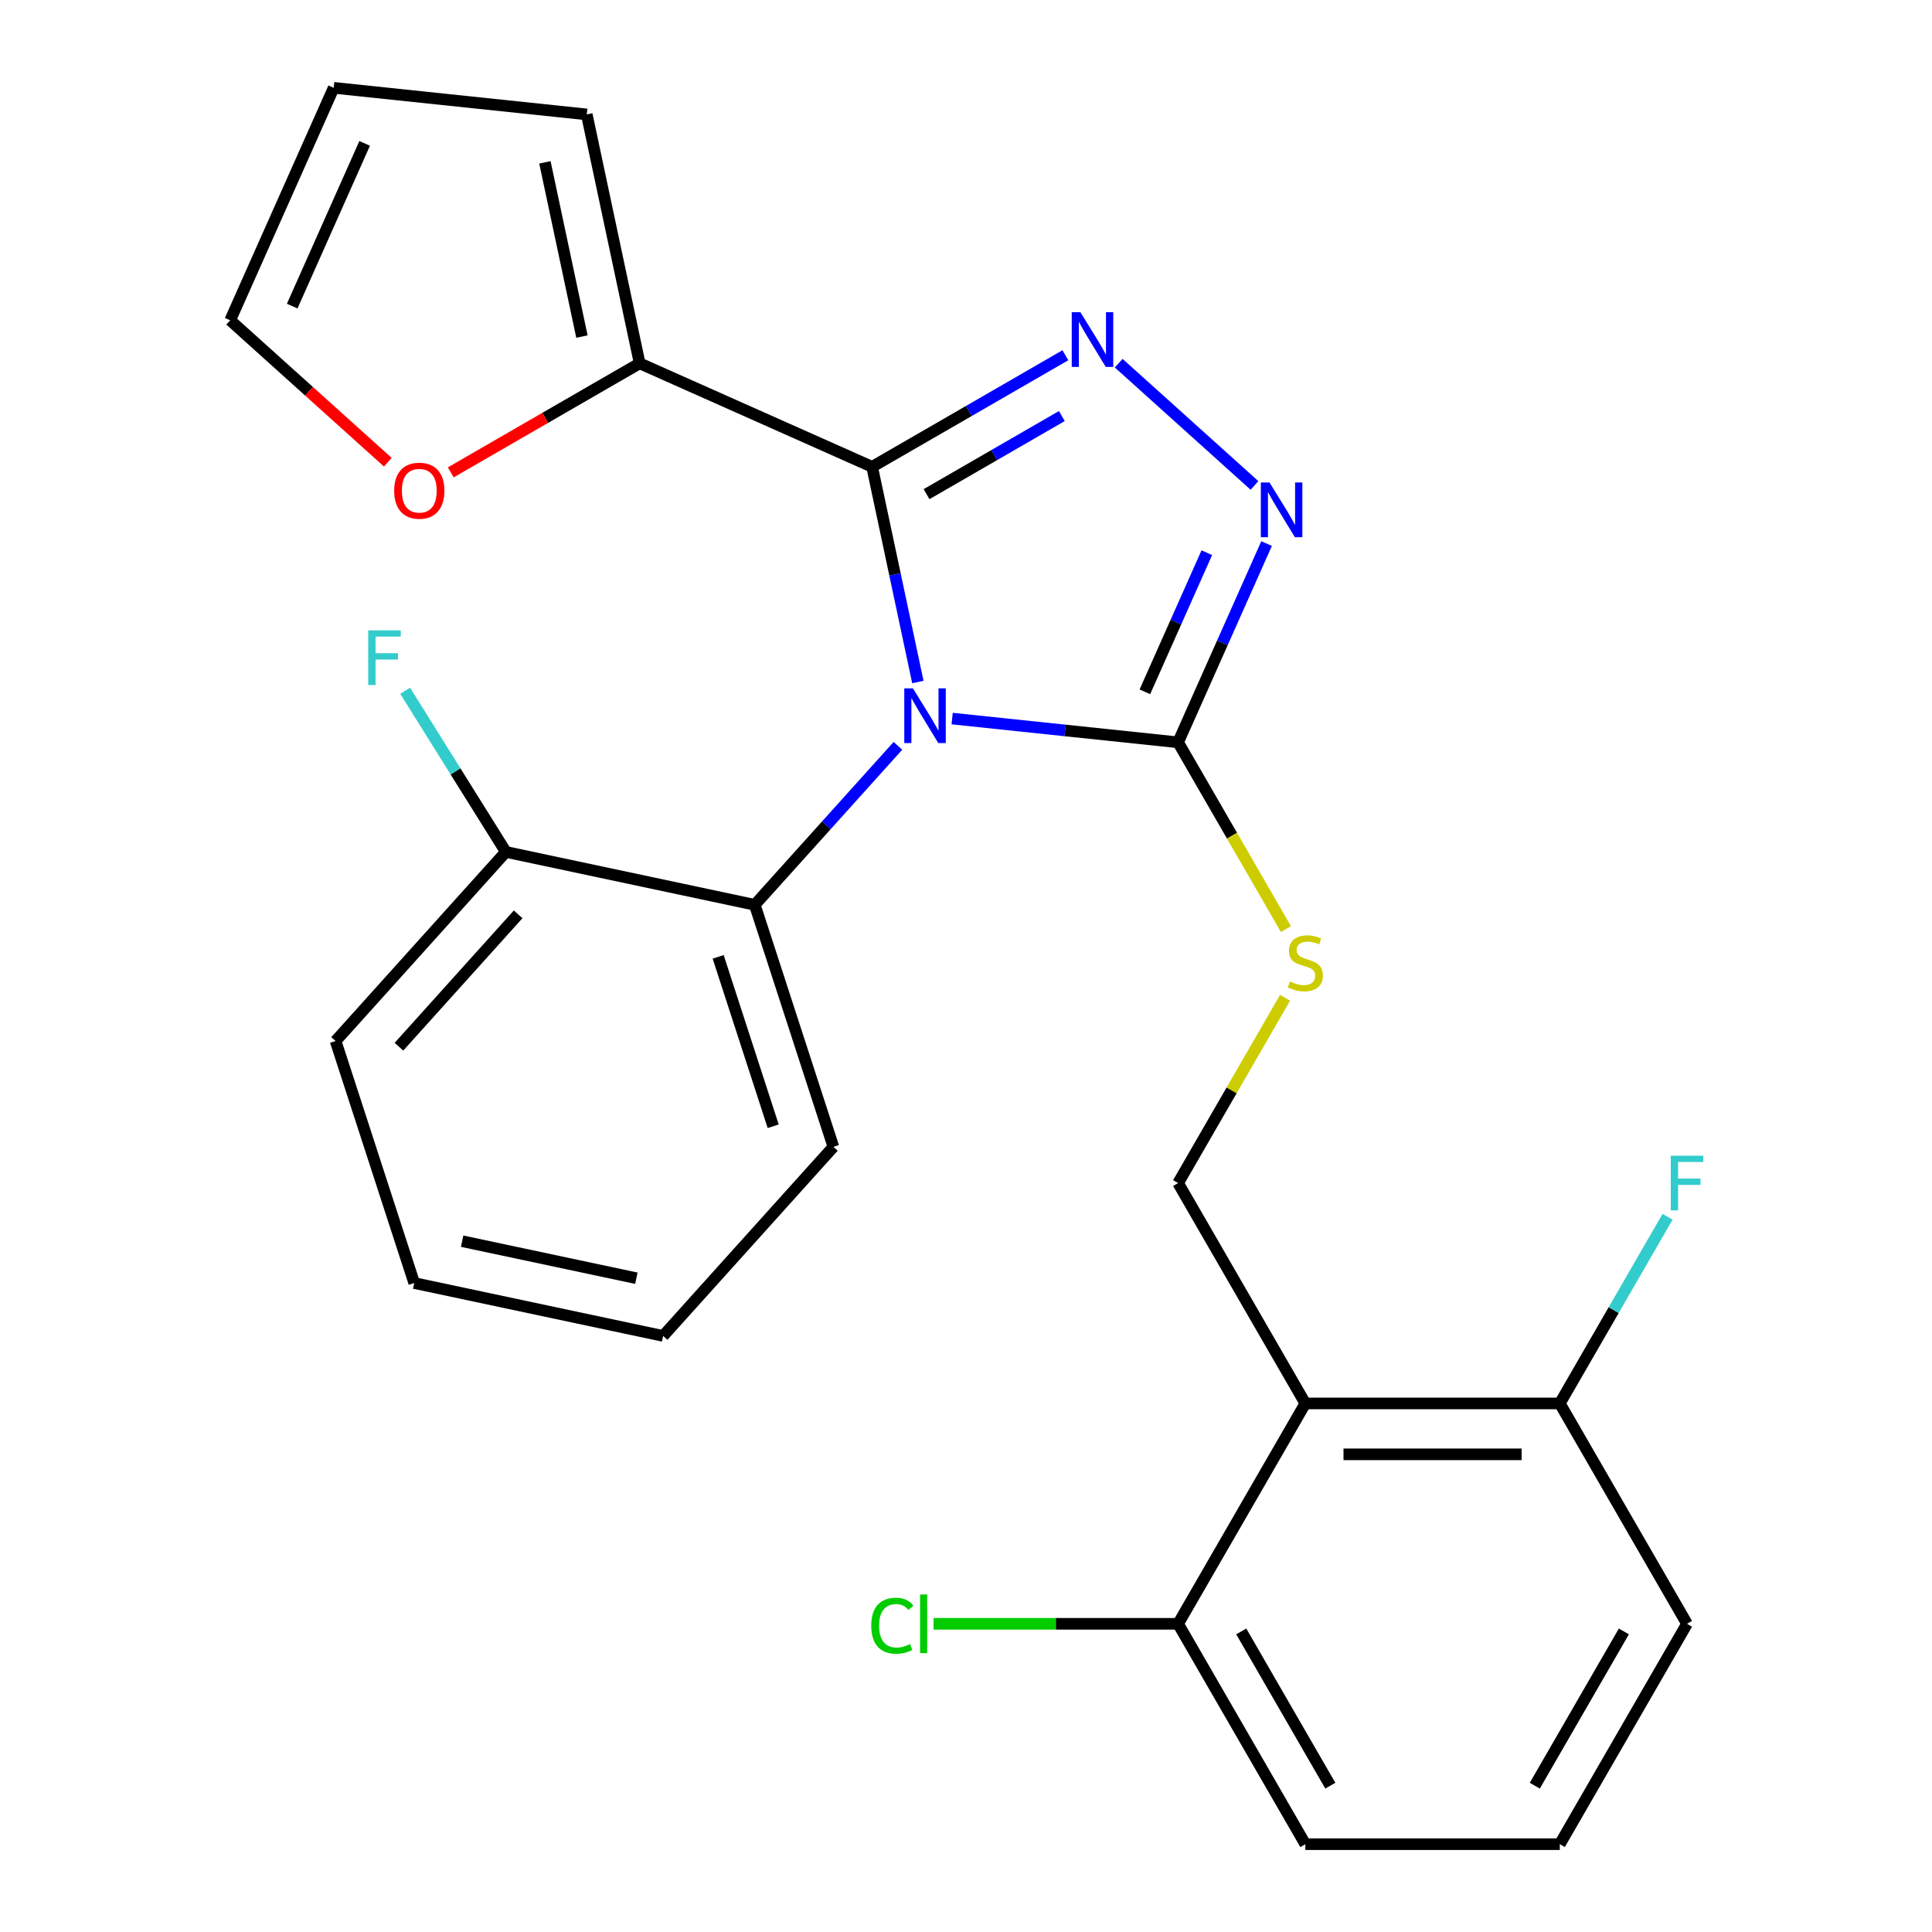 <?xml version='1.0' encoding='iso-8859-1'?>
<svg version='1.1' baseProfile='full'
              xmlns='http://www.w3.org/2000/svg'
                      xmlns:rdkit='http://www.rdkit.org/xml'
                      xmlns:xlink='http://www.w3.org/1999/xlink'
                  xml:space='preserve'
width='1000px' height='1000px' viewBox='0 0 1000 1000'>
<!-- END OF HEADER -->
<rect style='opacity:1.0;fill:#FFFFFF;stroke:none' width='1000' height='1000' x='0' y='0'> </rect>
<path class='bond-0' d='M 649.321,251.266 L 579.035,187.98' style='fill:none;fill-rule:evenodd;stroke:#0000FF;stroke-width:6px;stroke-linecap:butt;stroke-linejoin:miter;stroke-opacity:1' />
<path class='bond-1' d='M 655.583,281.354 L 632.683,332.789' style='fill:none;fill-rule:evenodd;stroke:#0000FF;stroke-width:6px;stroke-linecap:butt;stroke-linejoin:miter;stroke-opacity:1' />
<path class='bond-1' d='M 632.683,332.789 L 609.782,384.224' style='fill:none;fill-rule:evenodd;stroke:#000000;stroke-width:6px;stroke-linecap:butt;stroke-linejoin:miter;stroke-opacity:1' />
<path class='bond-1' d='M 624.649,286.07 L 608.618,322.075' style='fill:none;fill-rule:evenodd;stroke:#0000FF;stroke-width:6px;stroke-linecap:butt;stroke-linejoin:miter;stroke-opacity:1' />
<path class='bond-1' d='M 608.618,322.075 L 592.588,358.08' style='fill:none;fill-rule:evenodd;stroke:#000000;stroke-width:6px;stroke-linecap:butt;stroke-linejoin:miter;stroke-opacity:1' />
<path class='bond-2' d='M 551.441,183.872 L 501.426,212.749' style='fill:none;fill-rule:evenodd;stroke:#0000FF;stroke-width:6px;stroke-linecap:butt;stroke-linejoin:miter;stroke-opacity:1' />
<path class='bond-2' d='M 501.426,212.749 L 451.41,241.625' style='fill:none;fill-rule:evenodd;stroke:#000000;stroke-width:6px;stroke-linecap:butt;stroke-linejoin:miter;stroke-opacity:1' />
<path class='bond-2' d='M 549.608,215.348 L 514.597,235.561' style='fill:none;fill-rule:evenodd;stroke:#0000FF;stroke-width:6px;stroke-linecap:butt;stroke-linejoin:miter;stroke-opacity:1' />
<path class='bond-2' d='M 514.597,235.561 L 479.586,255.775' style='fill:none;fill-rule:evenodd;stroke:#000000;stroke-width:6px;stroke-linecap:butt;stroke-linejoin:miter;stroke-opacity:1' />
<path class='bond-3' d='M 451.41,241.625 L 331.087,188.054' style='fill:none;fill-rule:evenodd;stroke:#000000;stroke-width:6px;stroke-linecap:butt;stroke-linejoin:miter;stroke-opacity:1' />
<path class='bond-4' d='M 451.41,241.625 L 463.247,297.315' style='fill:none;fill-rule:evenodd;stroke:#000000;stroke-width:6px;stroke-linecap:butt;stroke-linejoin:miter;stroke-opacity:1' />
<path class='bond-4' d='M 463.247,297.315 L 475.084,353.004' style='fill:none;fill-rule:evenodd;stroke:#0000FF;stroke-width:6px;stroke-linecap:butt;stroke-linejoin:miter;stroke-opacity:1' />
<path class='bond-5' d='M 492.827,371.932 L 551.305,378.078' style='fill:none;fill-rule:evenodd;stroke:#0000FF;stroke-width:6px;stroke-linecap:butt;stroke-linejoin:miter;stroke-opacity:1' />
<path class='bond-5' d='M 551.305,378.078 L 609.782,384.224' style='fill:none;fill-rule:evenodd;stroke:#000000;stroke-width:6px;stroke-linecap:butt;stroke-linejoin:miter;stroke-opacity:1' />
<path class='bond-6' d='M 464.761,386.042 L 427.712,427.189' style='fill:none;fill-rule:evenodd;stroke:#0000FF;stroke-width:6px;stroke-linecap:butt;stroke-linejoin:miter;stroke-opacity:1' />
<path class='bond-6' d='M 427.712,427.189 L 390.663,468.337' style='fill:none;fill-rule:evenodd;stroke:#000000;stroke-width:6px;stroke-linecap:butt;stroke-linejoin:miter;stroke-opacity:1' />
<path class='bond-7' d='M 609.782,384.224 L 637.683,432.55' style='fill:none;fill-rule:evenodd;stroke:#000000;stroke-width:6px;stroke-linecap:butt;stroke-linejoin:miter;stroke-opacity:1' />
<path class='bond-7' d='M 637.683,432.55 L 665.584,480.876' style='fill:none;fill-rule:evenodd;stroke:#CCCC00;stroke-width:6px;stroke-linecap:butt;stroke-linejoin:miter;stroke-opacity:1' />
<path class='bond-8' d='M 873.202,840.481 L 807.347,954.545' style='fill:none;fill-rule:evenodd;stroke:#000000;stroke-width:6px;stroke-linecap:butt;stroke-linejoin:miter;stroke-opacity:1' />
<path class='bond-8' d='M 840.511,844.42 L 794.413,924.265' style='fill:none;fill-rule:evenodd;stroke:#000000;stroke-width:6px;stroke-linecap:butt;stroke-linejoin:miter;stroke-opacity:1' />
<path class='bond-9' d='M 873.202,840.481 L 807.347,726.417' style='fill:none;fill-rule:evenodd;stroke:#000000;stroke-width:6px;stroke-linecap:butt;stroke-linejoin:miter;stroke-opacity:1' />
<path class='bond-10' d='M 665.145,516.461 L 637.464,564.407' style='fill:none;fill-rule:evenodd;stroke:#CCCC00;stroke-width:6px;stroke-linecap:butt;stroke-linejoin:miter;stroke-opacity:1' />
<path class='bond-10' d='M 637.464,564.407 L 609.782,612.353' style='fill:none;fill-rule:evenodd;stroke:#000000;stroke-width:6px;stroke-linecap:butt;stroke-linejoin:miter;stroke-opacity:1' />
<path class='bond-11' d='M 609.782,612.353 L 675.637,726.417' style='fill:none;fill-rule:evenodd;stroke:#000000;stroke-width:6px;stroke-linecap:butt;stroke-linejoin:miter;stroke-opacity:1' />
<path class='bond-12' d='M 807.347,954.545 L 675.637,954.545' style='fill:none;fill-rule:evenodd;stroke:#000000;stroke-width:6px;stroke-linecap:butt;stroke-linejoin:miter;stroke-opacity:1' />
<path class='bond-13' d='M 675.637,954.545 L 609.782,840.481' style='fill:none;fill-rule:evenodd;stroke:#000000;stroke-width:6px;stroke-linecap:butt;stroke-linejoin:miter;stroke-opacity:1' />
<path class='bond-13' d='M 688.572,924.265 L 642.474,844.42' style='fill:none;fill-rule:evenodd;stroke:#000000;stroke-width:6px;stroke-linecap:butt;stroke-linejoin:miter;stroke-opacity:1' />
<path class='bond-14' d='M 331.087,188.054 L 303.703,59.222' style='fill:none;fill-rule:evenodd;stroke:#000000;stroke-width:6px;stroke-linecap:butt;stroke-linejoin:miter;stroke-opacity:1' />
<path class='bond-14' d='M 301.213,174.206 L 282.044,84.024' style='fill:none;fill-rule:evenodd;stroke:#000000;stroke-width:6px;stroke-linecap:butt;stroke-linejoin:miter;stroke-opacity:1' />
<path class='bond-15' d='M 331.087,188.054 L 282.201,216.278' style='fill:none;fill-rule:evenodd;stroke:#000000;stroke-width:6px;stroke-linecap:butt;stroke-linejoin:miter;stroke-opacity:1' />
<path class='bond-15' d='M 282.201,216.278 L 233.315,244.502' style='fill:none;fill-rule:evenodd;stroke:#FF0000;stroke-width:6px;stroke-linecap:butt;stroke-linejoin:miter;stroke-opacity:1' />
<path class='bond-16' d='M 303.703,59.222 L 172.714,45.455' style='fill:none;fill-rule:evenodd;stroke:#000000;stroke-width:6px;stroke-linecap:butt;stroke-linejoin:miter;stroke-opacity:1' />
<path class='bond-17' d='M 172.714,45.455 L 119.143,165.778' style='fill:none;fill-rule:evenodd;stroke:#000000;stroke-width:6px;stroke-linecap:butt;stroke-linejoin:miter;stroke-opacity:1' />
<path class='bond-17' d='M 188.743,74.217 L 151.243,158.443' style='fill:none;fill-rule:evenodd;stroke:#000000;stroke-width:6px;stroke-linecap:butt;stroke-linejoin:miter;stroke-opacity:1' />
<path class='bond-18' d='M 119.143,165.778 L 159.936,202.508' style='fill:none;fill-rule:evenodd;stroke:#000000;stroke-width:6px;stroke-linecap:butt;stroke-linejoin:miter;stroke-opacity:1' />
<path class='bond-18' d='M 159.936,202.508 L 200.73,239.239' style='fill:none;fill-rule:evenodd;stroke:#FF0000;stroke-width:6px;stroke-linecap:butt;stroke-linejoin:miter;stroke-opacity:1' />
<path class='bond-19' d='M 390.663,468.337 L 431.363,593.6' style='fill:none;fill-rule:evenodd;stroke:#000000;stroke-width:6px;stroke-linecap:butt;stroke-linejoin:miter;stroke-opacity:1' />
<path class='bond-19' d='M 371.715,495.266 L 400.206,582.951' style='fill:none;fill-rule:evenodd;stroke:#000000;stroke-width:6px;stroke-linecap:butt;stroke-linejoin:miter;stroke-opacity:1' />
<path class='bond-20' d='M 390.663,468.337 L 261.831,440.952' style='fill:none;fill-rule:evenodd;stroke:#000000;stroke-width:6px;stroke-linecap:butt;stroke-linejoin:miter;stroke-opacity:1' />
<path class='bond-21' d='M 431.363,593.6 L 343.232,691.48' style='fill:none;fill-rule:evenodd;stroke:#000000;stroke-width:6px;stroke-linecap:butt;stroke-linejoin:miter;stroke-opacity:1' />
<path class='bond-22' d='M 343.232,691.48 L 214.4,664.096' style='fill:none;fill-rule:evenodd;stroke:#000000;stroke-width:6px;stroke-linecap:butt;stroke-linejoin:miter;stroke-opacity:1' />
<path class='bond-22' d='M 329.384,661.606 L 239.202,642.437' style='fill:none;fill-rule:evenodd;stroke:#000000;stroke-width:6px;stroke-linecap:butt;stroke-linejoin:miter;stroke-opacity:1' />
<path class='bond-23' d='M 214.4,664.096 L 173.7,538.832' style='fill:none;fill-rule:evenodd;stroke:#000000;stroke-width:6px;stroke-linecap:butt;stroke-linejoin:miter;stroke-opacity:1' />
<path class='bond-24' d='M 173.7,538.832 L 261.831,440.952' style='fill:none;fill-rule:evenodd;stroke:#000000;stroke-width:6px;stroke-linecap:butt;stroke-linejoin:miter;stroke-opacity:1' />
<path class='bond-24' d='M 206.495,541.776 L 268.187,473.261' style='fill:none;fill-rule:evenodd;stroke:#000000;stroke-width:6px;stroke-linecap:butt;stroke-linejoin:miter;stroke-opacity:1' />
<path class='bond-25' d='M 261.831,440.952 L 235.771,399.253' style='fill:none;fill-rule:evenodd;stroke:#000000;stroke-width:6px;stroke-linecap:butt;stroke-linejoin:miter;stroke-opacity:1' />
<path class='bond-25' d='M 235.771,399.253 L 209.711,357.553' style='fill:none;fill-rule:evenodd;stroke:#33CCCC;stroke-width:6px;stroke-linecap:butt;stroke-linejoin:miter;stroke-opacity:1' />
<path class='bond-26' d='M 609.782,840.481 L 675.637,726.417' style='fill:none;fill-rule:evenodd;stroke:#000000;stroke-width:6px;stroke-linecap:butt;stroke-linejoin:miter;stroke-opacity:1' />
<path class='bond-27' d='M 609.782,840.481 L 546.494,840.481' style='fill:none;fill-rule:evenodd;stroke:#000000;stroke-width:6px;stroke-linecap:butt;stroke-linejoin:miter;stroke-opacity:1' />
<path class='bond-27' d='M 546.494,840.481 L 483.205,840.481' style='fill:none;fill-rule:evenodd;stroke:#00CC00;stroke-width:6px;stroke-linecap:butt;stroke-linejoin:miter;stroke-opacity:1' />
<path class='bond-28' d='M 675.637,726.417 L 807.347,726.417' style='fill:none;fill-rule:evenodd;stroke:#000000;stroke-width:6px;stroke-linecap:butt;stroke-linejoin:miter;stroke-opacity:1' />
<path class='bond-28' d='M 695.394,752.759 L 787.591,752.759' style='fill:none;fill-rule:evenodd;stroke:#000000;stroke-width:6px;stroke-linecap:butt;stroke-linejoin:miter;stroke-opacity:1' />
<path class='bond-29' d='M 807.347,726.417 L 835.237,678.111' style='fill:none;fill-rule:evenodd;stroke:#000000;stroke-width:6px;stroke-linecap:butt;stroke-linejoin:miter;stroke-opacity:1' />
<path class='bond-29' d='M 835.237,678.111 L 863.126,629.806' style='fill:none;fill-rule:evenodd;stroke:#33CCCC;stroke-width:6px;stroke-linecap:butt;stroke-linejoin:miter;stroke-opacity:1' />
<path  class='atom-0' d='M 657.094 249.741
L 666.374 264.741
Q 667.294 266.221, 668.774 268.901
Q 670.254 271.581, 670.334 271.741
L 670.334 249.741
L 674.094 249.741
L 674.094 278.061
L 670.214 278.061
L 660.254 261.661
Q 659.094 259.741, 657.854 257.541
Q 656.654 255.341, 656.294 254.661
L 656.294 278.061
L 652.614 278.061
L 652.614 249.741
L 657.094 249.741
' fill='#0000FF'/>
<path  class='atom-1' d='M 559.214 161.61
L 568.494 176.61
Q 569.414 178.09, 570.894 180.77
Q 572.374 183.45, 572.454 183.61
L 572.454 161.61
L 576.214 161.61
L 576.214 189.93
L 572.334 189.93
L 562.374 173.53
Q 561.214 171.61, 559.974 169.41
Q 558.774 167.21, 558.414 166.53
L 558.414 189.93
L 554.734 189.93
L 554.734 161.61
L 559.214 161.61
' fill='#0000FF'/>
<path  class='atom-3' d='M 472.534 356.297
L 481.814 371.297
Q 482.734 372.777, 484.214 375.457
Q 485.694 378.137, 485.774 378.297
L 485.774 356.297
L 489.534 356.297
L 489.534 384.617
L 485.654 384.617
L 475.694 368.217
Q 474.534 366.297, 473.294 364.097
Q 472.094 361.897, 471.734 361.217
L 471.734 384.617
L 468.054 384.617
L 468.054 356.297
L 472.534 356.297
' fill='#0000FF'/>
<path  class='atom-6' d='M 667.637 508.009
Q 667.957 508.129, 669.277 508.689
Q 670.597 509.249, 672.037 509.609
Q 673.517 509.929, 674.957 509.929
Q 677.637 509.929, 679.197 508.649
Q 680.757 507.329, 680.757 505.049
Q 680.757 503.489, 679.957 502.529
Q 679.197 501.569, 677.997 501.049
Q 676.797 500.529, 674.797 499.929
Q 672.277 499.169, 670.757 498.449
Q 669.277 497.729, 668.197 496.209
Q 667.157 494.689, 667.157 492.129
Q 667.157 488.569, 669.557 486.369
Q 671.997 484.169, 676.797 484.169
Q 680.077 484.169, 683.797 485.729
L 682.877 488.809
Q 679.477 487.409, 676.917 487.409
Q 674.157 487.409, 672.637 488.569
Q 671.117 489.689, 671.157 491.649
Q 671.157 493.169, 671.917 494.089
Q 672.717 495.009, 673.837 495.529
Q 674.997 496.049, 676.917 496.649
Q 679.477 497.449, 680.997 498.249
Q 682.517 499.049, 683.597 500.689
Q 684.717 502.289, 684.717 505.049
Q 684.717 508.969, 682.077 511.089
Q 679.477 513.169, 675.117 513.169
Q 672.597 513.169, 670.677 512.609
Q 668.797 512.089, 666.557 511.169
L 667.637 508.009
' fill='#CCCC00'/>
<path  class='atom-14' d='M 204.023 253.989
Q 204.023 247.189, 207.383 243.389
Q 210.743 239.589, 217.023 239.589
Q 223.303 239.589, 226.663 243.389
Q 230.023 247.189, 230.023 253.989
Q 230.023 260.869, 226.623 264.789
Q 223.223 268.669, 217.023 268.669
Q 210.783 268.669, 207.383 264.789
Q 204.023 260.909, 204.023 253.989
M 217.023 265.469
Q 221.343 265.469, 223.663 262.589
Q 226.023 259.669, 226.023 253.989
Q 226.023 248.429, 223.663 245.629
Q 221.343 242.789, 217.023 242.789
Q 212.703 242.789, 210.343 245.589
Q 208.023 248.389, 208.023 253.989
Q 208.023 259.709, 210.343 262.589
Q 212.703 265.469, 217.023 265.469
' fill='#FF0000'/>
<path  class='atom-21' d='M 190.589 326.269
L 207.429 326.269
L 207.429 329.509
L 194.389 329.509
L 194.389 338.109
L 205.989 338.109
L 205.989 341.389
L 194.389 341.389
L 194.389 354.589
L 190.589 354.589
L 190.589 326.269
' fill='#33CCCC'/>
<path  class='atom-25' d='M 864.782 598.193
L 881.622 598.193
L 881.622 601.433
L 868.582 601.433
L 868.582 610.033
L 880.182 610.033
L 880.182 613.313
L 868.582 613.313
L 868.582 626.513
L 864.782 626.513
L 864.782 598.193
' fill='#33CCCC'/>
<path  class='atom-26' d='M 450.952 841.461
Q 450.952 834.421, 454.232 830.741
Q 457.552 827.021, 463.832 827.021
Q 469.672 827.021, 472.792 831.141
L 470.152 833.301
Q 467.872 830.301, 463.832 830.301
Q 459.552 830.301, 457.272 833.181
Q 455.032 836.021, 455.032 841.461
Q 455.032 847.061, 457.352 849.941
Q 459.712 852.821, 464.272 852.821
Q 467.392 852.821, 471.032 850.941
L 472.152 853.941
Q 470.672 854.901, 468.432 855.461
Q 466.192 856.021, 463.712 856.021
Q 457.552 856.021, 454.232 852.261
Q 450.952 848.501, 450.952 841.461
' fill='#00CC00'/>
<path  class='atom-26' d='M 476.232 825.301
L 479.912 825.301
L 479.912 855.661
L 476.232 855.661
L 476.232 825.301
' fill='#00CC00'/>
</svg>
